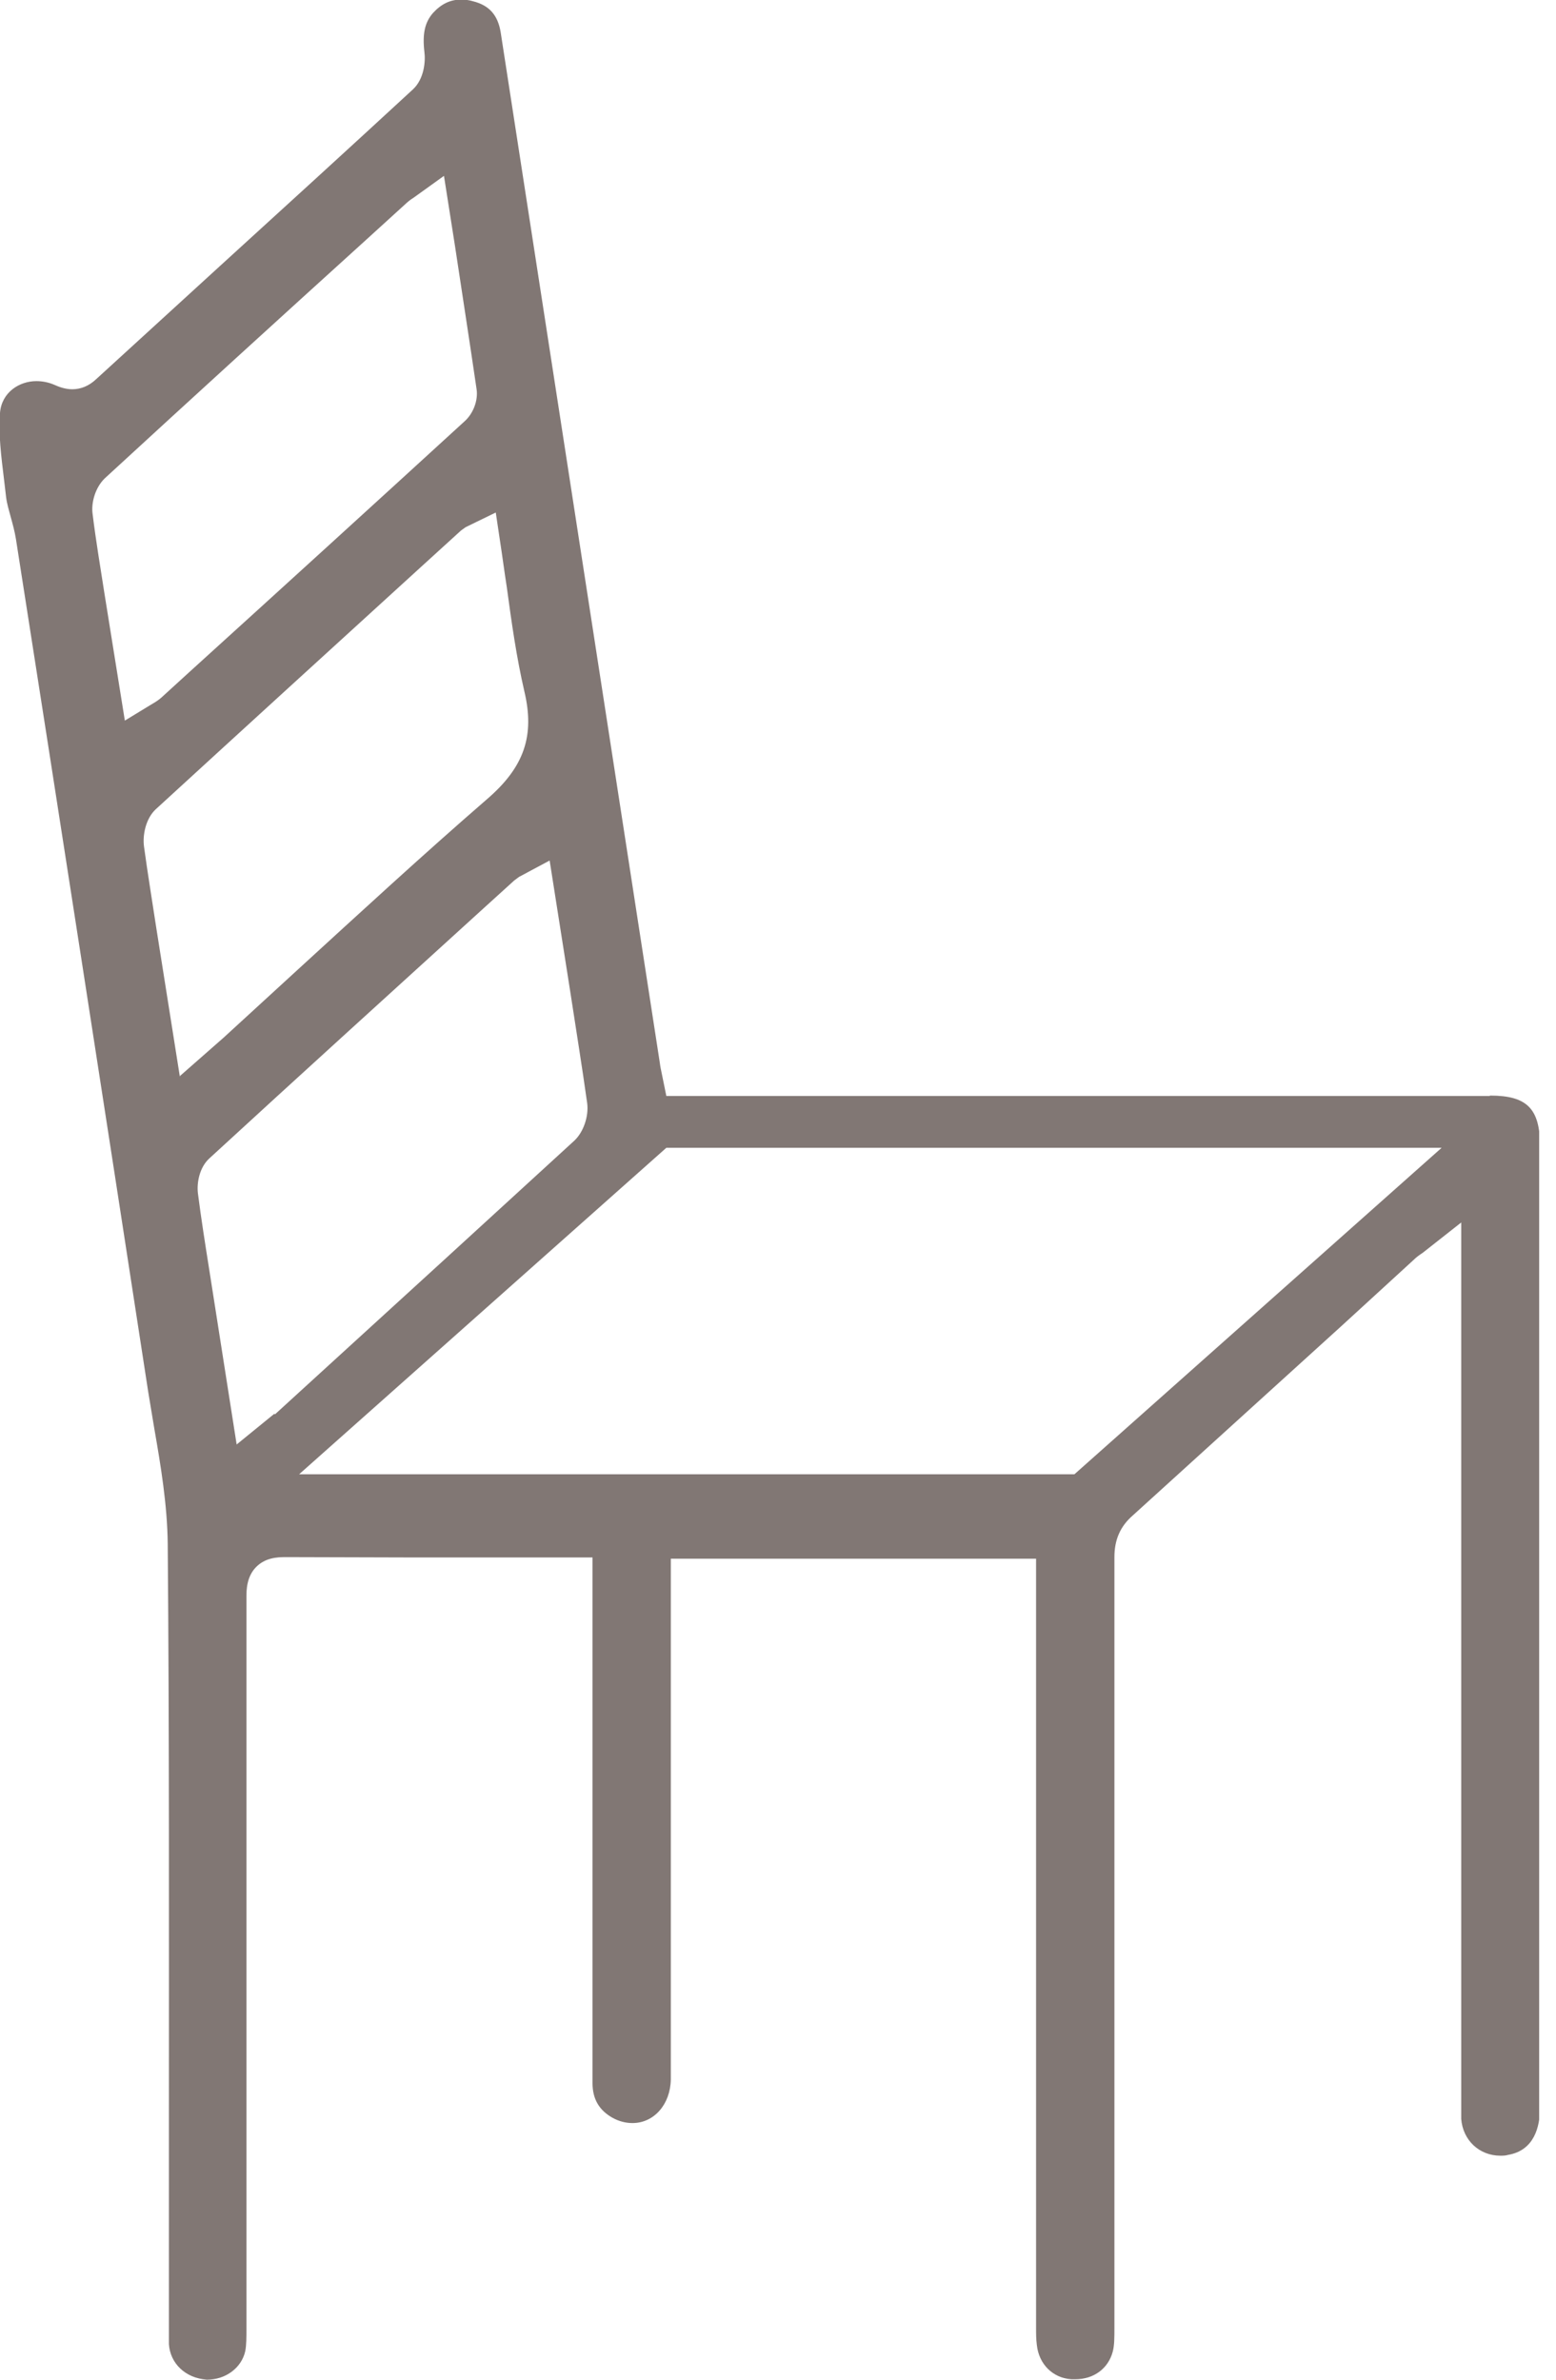 <svg width="34" height="52" viewBox="0 0 34 52" fill="none" xmlns="http://www.w3.org/2000/svg">
<g clip-path="url(#clip0_1_102)">
<path d="M32.545 23.949H14.56L14.462 23.468C14.444 23.378 14.427 23.307 14.418 23.227L11.422 3.825C11.261 2.782 11.101 1.747 10.94 0.704C10.878 0.33 10.691 0.116 10.334 0.027C10.245 -0 10.156 -0.009 10.075 -0.009C9.835 -0.009 9.639 0.089 9.46 0.285C9.282 0.49 9.228 0.74 9.273 1.132C9.3 1.328 9.273 1.721 9.023 1.953C7.623 3.245 6.215 4.529 4.806 5.813L2.104 8.283C1.944 8.435 1.765 8.506 1.578 8.506C1.427 8.506 1.284 8.453 1.186 8.408C1.061 8.354 0.927 8.328 0.794 8.328C0.428 8.328 0.036 8.568 8.98913e-06 9.023C-0.036 9.487 0.027 9.977 0.089 10.486L0.134 10.869C0.152 11.011 0.196 11.154 0.232 11.288C0.276 11.448 0.321 11.609 0.348 11.778C1.32 17.984 2.283 24.199 3.237 30.404C3.281 30.672 3.326 30.939 3.37 31.207C3.513 32.027 3.656 32.883 3.665 33.739C3.7 37.894 3.691 42.049 3.691 46.204V50.769C3.691 50.921 3.691 51.073 3.691 51.224C3.718 51.634 4.039 51.964 4.521 52C4.931 52 5.278 51.741 5.359 51.376C5.385 51.242 5.385 51.081 5.385 50.859C5.385 45.535 5.385 40.212 5.385 34.898C5.385 34.756 5.385 34.453 5.599 34.239C5.796 34.042 6.045 34.025 6.241 34.025C7.195 34.025 8.15 34.033 9.095 34.033H12.947V44.626C12.947 44.92 12.947 45.224 12.947 45.518C12.947 45.874 13.098 46.115 13.383 46.276C13.526 46.356 13.678 46.392 13.82 46.392C14.293 46.392 14.649 45.981 14.658 45.438V34.06H22.639V50.867C22.639 50.992 22.639 51.117 22.656 51.242C22.701 51.661 23.004 51.964 23.414 51.991H23.494C23.896 51.991 24.217 51.759 24.315 51.385C24.351 51.251 24.351 51.081 24.351 50.859C24.351 45.25 24.351 39.633 24.351 34.025C24.351 33.65 24.475 33.356 24.752 33.115C26.267 31.742 27.783 30.36 29.299 28.987L30.895 27.525C30.949 27.471 31.011 27.427 31.091 27.373L31.929 26.713V46.053C31.929 46.133 31.929 46.222 31.929 46.302C31.965 46.766 32.322 47.105 32.785 47.105C32.839 47.105 32.892 47.105 32.955 47.087C33.525 46.989 33.65 46.472 33.65 46.062V25.037C33.65 24.226 33.365 23.94 32.562 23.94L32.545 23.949ZM2.283 12.973C2.193 12.394 2.095 11.814 2.024 11.235C1.988 10.994 2.078 10.655 2.292 10.45C4.191 8.702 6.099 6.964 8.007 5.234L8.899 4.422C8.899 4.422 8.97 4.36 9.032 4.324L9.701 3.843L9.942 5.376C10.102 6.437 10.263 7.472 10.414 8.506C10.45 8.747 10.343 9.032 10.156 9.202C8.15 11.038 6.143 12.866 4.128 14.694L3.522 15.247C3.46 15.3 3.406 15.336 3.299 15.398L2.728 15.746L2.283 12.973ZM3.932 23.539L3.415 20.276C3.326 19.687 3.228 19.099 3.147 18.501C3.112 18.252 3.183 17.886 3.406 17.681C5.332 15.915 7.258 14.159 9.193 12.394L10.075 11.591L10.174 11.52L10.833 11.199L10.922 11.796C10.976 12.144 11.021 12.492 11.074 12.831C11.181 13.624 11.288 14.373 11.457 15.104C11.689 16.076 11.457 16.763 10.637 17.467C9.237 18.68 7.846 19.963 6.5 21.194C5.965 21.684 5.421 22.184 4.886 22.674L3.932 23.512V23.539ZM5.992 30.895L5.171 31.564L4.574 27.756C4.485 27.195 4.396 26.633 4.324 26.071C4.298 25.839 4.36 25.509 4.574 25.313C6.562 23.485 8.569 21.666 10.566 19.848L11.235 19.241L11.342 19.161L12.01 18.804L12.456 21.64C12.581 22.46 12.715 23.28 12.831 24.11C12.866 24.395 12.75 24.734 12.554 24.921C10.646 26.669 8.738 28.416 6.83 30.155L6.01 30.904L5.992 30.895ZM23.477 32.215H6.536L14.56 25.081H31.501L23.477 32.215Z" fill="#817774"/>
</g>
<defs>
<clipPath id="clip0_1_102">
<rect width="33.632" height="52" fill="white"/>
</clipPath>
</defs>
</svg>
